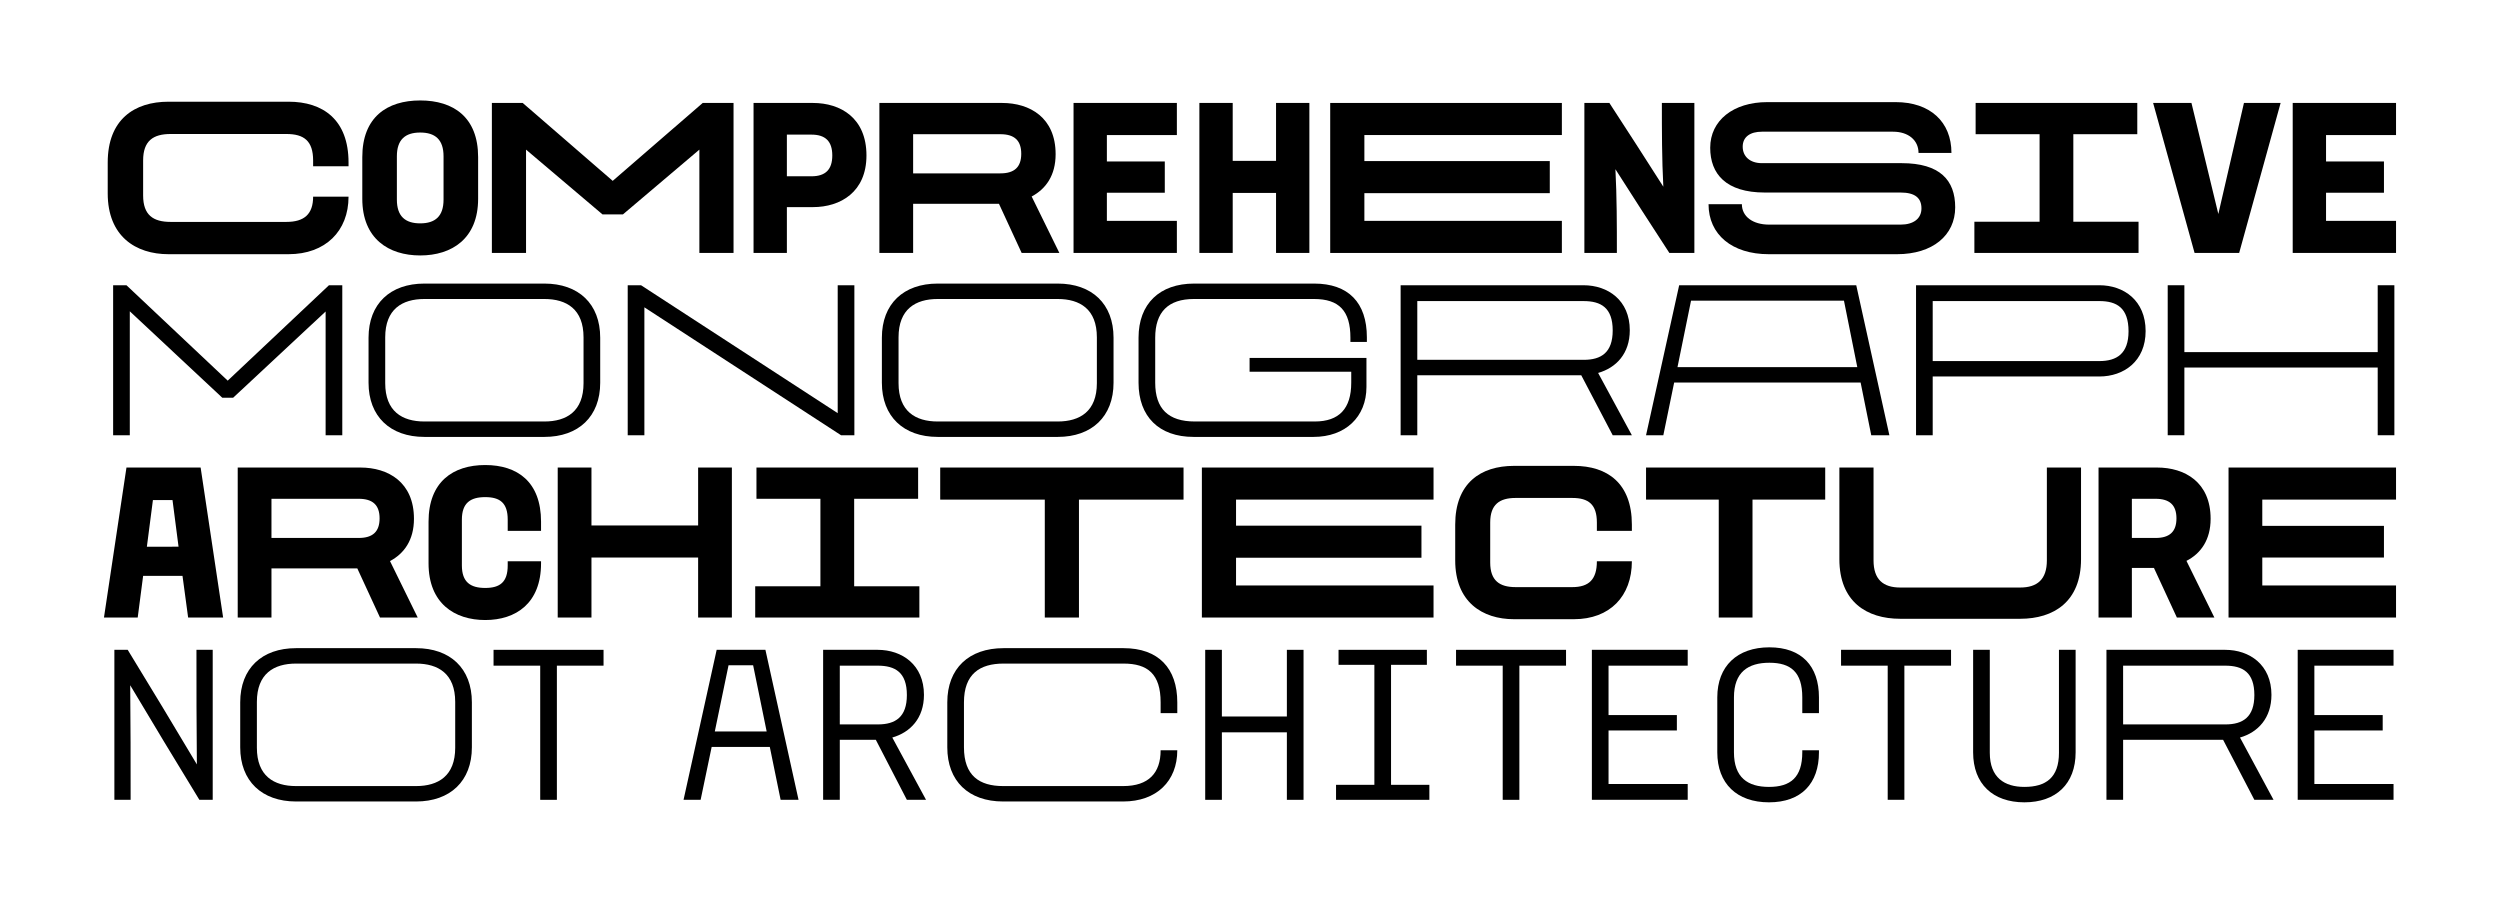 <svg viewBox="0 0 1440 520" height="520" width="1440" xmlns="http://www.w3.org/2000/svg">
  <g>
    <path d="M62.044,111.38V93.62c0-24.719,15.239-35.038,35.038-35.038H166.2c19.8,0,34.558,10.319,34.558,35.038v2.16h-20.4V92.42c0-11.279-5.279-15.239-15.359-15.239H98.283c-10.08,0-15.84,3.96-15.84,15.239v20.16c0,11.279,5.76,15.239,15.84,15.239H165c10.2,0,15.359-4.44,15.359-14.519h20.4c0,19.8-13.319,33.118-34.558,33.118H97.082C78.123,146.418,62.044,136.1,62.044,111.38Z"></path>
    <path d="M208.683,114.5v-24c0-23.039,14.28-32.639,33.359-32.639S275.4,67.461,275.4,90.5v24c0,23.039-15.24,32.639-33.359,32.639S208.683,137.539,208.683,114.5Zm46.8.479V90.021c0-9.6-4.8-13.68-13.44-13.68S228.6,80.421,228.6,90.021v24.958c0,9.6,4.8,13.68,13.439,13.68S255.482,124.579,255.482,114.979Z"></path>
    <path d="M422.518,59.3v86.4H402.839V86.181L358.8,123.5H347.041L303,86.181V145.7h-19.68V59.3h17.76l51.838,44.878L404.758,59.3Z"></path>
    <path d="M434.042,59.3h34.2c15.959,0,30.839,8.639,30.839,30.239,0,21-14.88,29.758-30.839,29.758h-15v26.4h-19.2ZM467.4,101.54c8.04,0,12-3.84,12-12s-3.959-12-12-12h-14.16v24Z"></path>
    <path d="M588.479,145.7,575.4,117.379H525.962V145.7h-19.44V59.3H577.2c15.96,0,30.839,8.4,30.839,29.518,0,12.241-5.64,20.039-13.8,24.36L610.2,145.7ZM525.962,99.86h50.277c8.04,0,12-3.6,12-11.28s-3.96-11.279-12-11.279H525.962Z"></path>
    <path d="M618.361,59.3h59.518V77.781H637.561v15.24H670.92v18H637.561v16.2h40.318V145.7H618.361Z"></path>
    <path d="M690.841,59.3h19.2V92.66H735V59.3h19.2v86.4H735V111.14H710.041V145.7h-19.2Z"></path>
    <path d="M766.2,59.3H899.635V77.781H785.88v15H892.675v18.48H785.88v15.959H899.635V145.7H766.2Z"></path>
    <path d="M975.958,59.3v86.4h-14.4c-10.439-16.079-20.879-32.159-31.078-48.238.839,16.079.839,32.159.839,48.238H912.6V59.3H927c10.439,16.079,20.879,32.159,31.078,48.238-.84-16.079-.84-32.159-.84-48.238Z"></path>
    <path d="M985.08,85.1c0-15.72,13.32-26.279,32.879-26.279h73.917c19.919,0,32.159,11.4,32.159,29.279h-18.96c0-7.44-6-12.24-14.639-12.24h-75.6c-6.6,0-11.04,2.88-11.04,8.64,0,5.64,4.2,9.479,11.04,9.479h80.517c22.079,0,30.838,9.84,30.838,25.439,0,16.2-13.079,27-33.478,27H1018.8c-21.119,0-34.679-11.279-34.679-28.8h19.2c0,7.08,6.24,11.76,15.72,11.76h75.716c7.44,0,12-3.48,12-9.359s-3.6-9.121-12-9.121h-78.236C994.2,110.9,985.08,100.22,985.08,85.1Z"></path>
    <path d="M1137.239,127.7H1174.8V77.3H1137.96v-18h93.116v18h-36.839v50.4H1231.8v18h-94.557Z"></path>
    <path d="M1313.636,59.3l-23.879,86.4h-25.679L1240.2,59.3h22.079l15.479,63.957,14.76-63.957Z"></path>
    <path d="M1320.6,59.3h59.518V77.781H1339.8v15.24h33.359v18H1339.8v16.2h40.319V145.7H1320.6Z"></path>
    <path d="M197.159,164.3v86.4h-9.6V179.421L134.281,229.1h-6.239L74.763,179.3v71.4h-9.6V164.3h7.68l58.318,54.958L189.479,164.3Z"></path>
    <path d="M212.283,220.459V194.541c0-19.56,12.48-31.2,32.159-31.2h69.117c19.679,0,32.159,11.639,32.159,31.2v25.918c0,19.439-12.48,31.2-32.159,31.2H244.442C224.763,251.658,212.283,239.9,212.283,220.459Zm101.276,22.319c12.84,0,22.559-5.88,22.559-22.079V194.3c0-16.2-9.719-22.079-22.559-22.079H244.442c-12.839,0-22.559,5.88-22.559,22.079v26.4c0,16.2,9.72,22.079,22.559,22.079Z"></path>
    <path d="M492.117,164.3v86.4h-7.679L371.162,177.021V250.7h-9.6V164.3h7.679l113.276,73.677V164.3Z"></path>
    <path d="M507.962,220.459V194.541c0-19.56,12.48-31.2,32.159-31.2h69.117c19.679,0,32.159,11.639,32.159,31.2v25.918c0,19.439-12.48,31.2-32.159,31.2H540.121C520.442,251.658,507.962,239.9,507.962,220.459Zm101.276,22.319c12.839,0,22.559-5.88,22.559-22.079V194.3c0-16.2-9.72-22.079-22.559-22.079H540.121c-12.84,0-22.559,5.88-22.559,22.079v26.4c0,16.2,9.719,22.079,22.559,22.079Z"></path>
    <path d="M655.8,220.459V194.541c0-19.56,12.12-31.2,32.039-31.2h69.117c19.679,0,30.359,10.92,30.359,30.959v2.639h-9.479v-2.4c0-15.479-6.48-22.319-21-22.319H687.72c-14.759,0-22.319,7.439-22.319,22.319v25.918c0,15,7.56,22.319,22.8,22.319h69.117c14.04,0,21-7.439,21-22.319V214.1H719.759v-7.92h67.317v16.679c0,17.4-12.239,28.8-30.479,28.8H687.48C667.561,251.658,655.8,239.9,655.8,220.459Z"></path>
    <path d="M928.916,250.7,910.8,216.14H816.36V250.7h-9.6V164.3H912.116c14.04,0,26.639,8.639,26.639,25.919,0,13.439-7.8,21.6-18.239,24.6L939.955,250.7ZM816.36,207.26h95.876c10.08,0,16.68-4.2,16.68-16.919,0-13.079-6.72-16.919-16.8-16.919H816.36Z"></path>
    <path d="M1071.715,220.34h-107.4L958.08,250.7h-9.96L967.2,164.3h102l19.08,86.4h-10.44Zm-1.919-8.88-7.68-38.278H974.039l-7.8,38.278Z"></path>
    <path d="M1103.639,164.3h105.6c14.04,0,26.639,8.76,26.639,26.4,0,17.4-12.6,26.158-26.639,26.158h-96V250.7h-9.6Zm105.6,43.678c10.08,0,16.8-4.32,16.8-17.16,0-13.439-6.719-17.4-16.8-17.4h-96V207.98Z"></path>
    <path d="M1248.6,164.3h9.6V202.82h111.356V164.3h9.6v86.4h-9.6v-39H1258.2v39h-9.6Z"></path>
    <path d="M105.122,331.7H82.443l-3.12,24H59.884l12.959-86.4h42.719l12.959,86.4H108.362Zm-2.28-16.8-3.48-26.879H88.083L84.6,314.9Z"></path>
    <path d="M218.88,355.7,205.8,327.379H156.363V355.7h-19.44V269.3H207.6c15.959,0,30.838,8.4,30.838,29.518,0,12.241-5.64,20.039-13.8,24.36L240.6,355.7ZM156.363,309.86h50.278c8.039,0,12-3.6,12-11.28s-3.96-11.279-12-11.279H156.363Z"></path>
    <path d="M246.843,324.5v-24c0-23.039,14.16-32.639,32.639-32.639s32.159,9.6,32.159,32.639v5.28h-19.2V299.3c0-9.6-4.44-12.96-12.96-12.96s-13.439,3.36-13.439,12.96v26.4c0,9.6,4.92,12.96,13.439,12.96s12.96-3.36,12.96-12.96v-2.4h19.2v1.2c0,23.039-14.52,32.639-32.159,32.639S246.843,347.539,246.843,324.5Z"></path>
    <path d="M321.243,269.3h19.439V302.66H402.12V269.3h19.439v86.4H402.12V321.14H340.682V355.7H321.243Z"></path>
    <path d="M435,337.7h37.559V287.3H435.722v-18h93.117v18H492v50.4h37.558v18H435Z"></path>
    <path d="M601.8,287.781H541.562V269.3H681.716v18.479H621.479V355.7H601.8Z"></path>
    <path d="M692.281,269.3H825.716v18.479H711.961v15H818.756v18.48H711.961v15.959H825.716V355.7H692.281Z"></path>
    <path d="M838.2,322.819V302.181c0-23.879,14.639-33.839,33.839-33.839H906.6c19.2,0,33.359,9.96,33.359,33.839v3.6H919.8v-4.8c0-10.439-4.8-14.159-14.159-14.159H873c-9.24,0-14.64,3.72-14.64,14.159v23.04c0,10.439,5.4,14.159,14.64,14.159h32.638c9.6,0,14.159-4.44,14.159-14.879h20.16c0,20.159-12.72,33.358-33.359,33.358H872.04C853.8,356.658,838.2,346.7,838.2,322.819Z"></path>
    <path d="M990,287.781H948.12V269.3h103.2v18.479h-41.878V355.7H990Z"></path>
    <path d="M1059.48,322.1V269.3h19.679v53.517c0,10.92,5.519,15.6,15.359,15.6h69.117c9.84,0,15.36-4.68,15.36-15.6V269.3h19.679v52.8c0,24.478-15.719,34.318-35.039,34.318h-69.117C1075.2,356.418,1059.48,346.578,1059.48,322.1Z"></path>
    <path d="M1253.877,355.7l-13.2-28.558h-12.719V355.7h-19.2V269.3h33.719c15.959,0,30.838,8.4,30.838,29.518,0,12.12-5.64,20.039-13.919,24.24l16.079,32.638Zm-25.919-45.838h13.679c8.04,0,12-3.6,12-11.28s-3.96-11.279-12-11.279h-13.679Z"></path>
    <path d="M1283.639,269.3h96.476v18.479h-77.037V302.9h70.077v18.24h-70.077v16.079h77.037V355.7h-96.476Z"></path>
    <path d="M122.522,374.3v86.4h-7.68C101.4,438.739,88.083,416.66,75,394.7c.241,21.959.241,44.038.241,66h-9.36V374.3h7.679c13.44,21.959,26.759,44.038,39.839,66-.24-21.959-.24-44.038-.24-66Z"></path>
    <path d="M138.363,430.459V404.541c0-19.56,12.48-31.2,32.159-31.2h69.117c19.679,0,32.159,11.639,32.159,31.2v25.918c0,19.439-12.48,31.2-32.159,31.2H170.522C150.843,461.658,138.363,449.9,138.363,430.459Zm101.276,22.319c12.84,0,22.559-5.88,22.559-22.079V404.3c0-16.2-9.719-22.079-22.559-22.079H170.522c-12.839,0-22.559,5.88-22.559,22.079v26.4c0,16.2,9.72,22.079,22.559,22.079Z"></path>
    <path d="M311.162,383.422H284.283V374.3h63.358v9.12H320.762V460.7h-9.6Z"></path>
    <path d="M443.4,430.22H409.922l-6.36,30.478h-9.839L412.8,374.3h28.079l19.079,86.4H449.64Zm-1.8-8.88-7.8-38.158H419.642l-7.92,38.158Z"></path>
    <path d="M522.36,460.7,504.481,426.14h-20.76V460.7h-9.6V374.3h31.439c14.039,0,26.639,8.639,26.639,25.919,0,13.439-7.8,21.6-18.239,24.6L533.4,460.7ZM483.721,417.26h21.96c10.079,0,16.679-4.2,16.679-16.919,0-13.079-6.72-16.919-16.8-16.919h-21.84Z"></path>
    <path d="M545.642,430.459V404.541c0-19.56,12.48-31.2,32.4-31.2h69.117c20.159,0,30.959,11.639,30.959,31.2v6.239h-9.6v-6.239c0-16.32-7.44-22.319-21.359-22.319H578.041c-13.68,0-22.8,6-22.8,22.319v25.918c0,16.32,8.879,22.319,22.558,22.319h69.118c14.759,0,21.6-7.559,21.6-20.638h9.6c0,17.758-11.88,29.518-31.2,29.518H577.8C557.881,461.658,545.642,449.9,545.642,430.459Z"></path>
    <path d="M694.2,374.3h9.6v38.4h37.438V374.3h9.6v86.4h-9.6V421.82H703.8V460.7h-9.6Z"></path>
    <path d="M769.561,452.059H791.64V382.941H771V374.3h50.878v8.639h-20.64v69.118h22.079V460.7H769.561Z"></path>
    <path d="M865.56,383.422H838.681V374.3h63.357v9.12H875.159V460.7h-9.6Z"></path>
    <path d="M916.92,374.3h55.2v9.12h-45.6V411.86h39.358v8.88H926.52v30.838h45.6v9.12h-55.2Z"></path>
    <path d="M989.16,433.34V401.66c0-18,11.519-28.8,30-28.8,18.6,0,28.558,10.8,28.558,28.8v9.12h-9.6v-9.12c0-14.518-6.6-19.919-18.959-19.919-12.239,0-20.4,5.4-20.4,19.919v31.68c0,14.518,7.92,19.919,20.16,19.919,12.359,0,19.2-5.4,19.2-19.919v-1.2h9.6v1.2c0,18-10.2,28.8-28.8,28.8C1000.44,462.139,989.16,451.339,989.16,433.34Z"></path>
    <path d="M1087.318,383.422H1060.44V374.3H1123.8v9.12h-26.879V460.7h-9.6Z"></path>
    <path d="M1136.519,433.34V374.3h9.6v59.277c0,14.4,8.52,19.68,19.919,19.68,12.36,0,19.92-5.28,19.92-19.68V374.3h9.6V433.34c0,18.238-11.4,28.8-29.519,28.8S1136.519,451.578,1136.519,433.34Z"></path>
    <path d="M1298.515,460.7l-18-34.558h-57.6V460.7h-9.6V374.3h68.4c14.039,0,26.639,8.639,26.639,25.919,0,13.319-7.68,21.6-18.12,24.6l19.32,35.879Zm-75.6-43.438h58.917c10.08,0,16.679-4.2,16.679-16.919,0-13.079-6.719-16.919-16.8-16.919h-58.8Z"></path>
    <path d="M1323.478,374.3h55.2v9.12h-45.6V411.86h39.358v8.88h-39.358v30.838h45.6v9.12h-55.2Z"></path>
  </g>
</svg>
